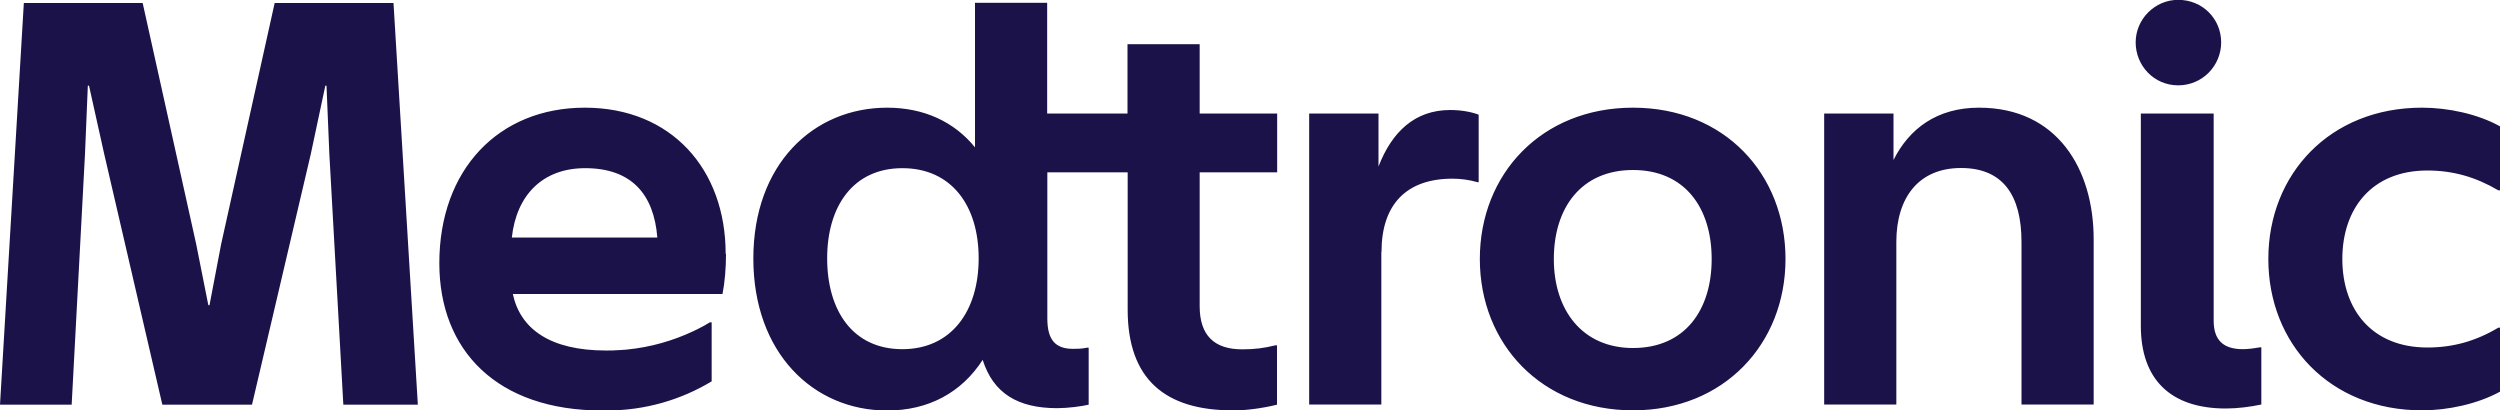 <?xml version="1.0" encoding="UTF-8"?><svg id="Logo" xmlns="http://www.w3.org/2000/svg" viewBox="0 0 150 24.63"><defs><style>.cls-1{fill:#1c124a;stroke-width:0px;}</style></defs><path id="Wordmark" class="cls-1" d="m136.1,15.54c0-5.1,3.7-9.08,9.22-9.08,1.57,0,3.35.38,4.68,1.12v3.84h-.1c-1.36-.8-2.72-1.19-4.26-1.19-3.32,0-5.1,2.27-5.1,5.31s1.78,5.31,5.1,5.31c1.54,0,2.9-.38,4.26-1.19h.1v3.84c-1.33.73-3.11,1.12-4.68,1.12-5.52,0-9.22-3.98-9.22-9.08m-.42,8.73c-.66.14-1.43.24-2.13.24-3.32,0-5.1-1.75-5.1-4.96V6.81h4.37v12.43c0,1.15.56,1.71,1.75,1.71.28,0,.63-.04,1.01-.11h.1v3.42Zm-2.41-21.73c0,1.4-1.12,2.58-2.58,2.58s-2.55-1.19-2.55-2.58,1.15-2.55,2.55-2.55c1.47,0,2.58,1.15,2.58,2.55m-19.49,11.98c0-2.69,1.36-4.44,3.88-4.44s3.63,1.64,3.63,4.44v9.75h4.33v-9.92c0-4.19-2.17-7.89-6.88-7.89-2.52,0-4.19,1.26-5.13,3.14v-2.79h-4.16v17.46h4.33v-9.75Zm-15.8,6.36c3.11,0,4.72-2.27,4.72-5.34s-1.61-5.34-4.72-5.34-4.75,2.27-4.75,5.34,1.71,5.34,4.75,5.34m0,3.74c-5.48,0-9.19-3.98-9.19-9.08s3.7-9.08,9.19-9.08,9.15,3.98,9.15,9.08-3.7,9.08-9.15,9.08m-15.09-9.5c0-2.83,1.47-4.4,4.26-4.4.49,0,1.01.07,1.5.21h.07v-4.05c-.45-.17-1.05-.28-1.71-.28-2.1,0-3.49,1.29-4.3,3.39v-3.18h-4.16v17.46h4.33v-9.15Zm-28.75,5.83c2.93,0,4.58-2.27,4.58-5.45s-1.64-5.41-4.58-5.41-4.51,2.27-4.51,5.41,1.54,5.45,4.51,5.45m19.81,3.67c-4.02,0-6.29-1.85-6.29-6.04v-8.24h-4.82v8.77c0,1.29.49,1.82,1.54,1.82.24,0,.52,0,.84-.07h.1v3.42c-.42.1-1.26.21-1.89.21-2.38,0-3.84-.91-4.47-2.9-1.26,1.96-3.25,3.04-5.73,3.04-4.44,0-8.03-3.46-8.03-9.12s3.6-9.05,8.03-9.05c2.2,0,4.02.84,5.27,2.38V.17h4.33v6.64h4.82V2.65h4.33v4.16h4.65v3.53h-4.65v8.03c0,1.75.87,2.59,2.55,2.59.77,0,1.29-.07,1.99-.24h.1v3.56c-.84.21-1.85.35-2.69.35M0,24.28h4.3l.8-15.05.17-4.09h.07l.91,4.09,3.49,15.05h5.38l3.53-15.05.87-4.09h.07l.17,4.09.84,15.05h4.47L23.61.18h-7.13l-3.21,14.46-.7,3.67h-.07l-.73-3.67L8.56.18H1.43L0,24.28Zm43.56-9.05c0,.84-.07,1.71-.21,2.41h-12.58c.45,2.1,2.24,3.39,5.59,3.39.02,0,.03,0,.04,0,.01,0,.02,0,.03,0,.21,0,.42,0,.62-.02.11,0,.22-.01.33-.02.09,0,.17-.01.26-.02,1.4-.14,2.72-.52,3.94-1.09.1-.05.19-.09.29-.14h0c.25-.12.49-.26.72-.4h.11v3.54c-1.84,1.11-4,1.75-6.31,1.75h0c-.09,0-.17,0-.25,0-6.32,0-9.78-3.6-9.78-8.84,0-5.62,3.56-9.33,8.73-9.33s8.45,3.67,8.45,8.77Zm-4.12-.98c-.21-2.62-1.57-4.16-4.33-4.16-2.55,0-4.12,1.61-4.4,4.16h8.73Z"/></svg>